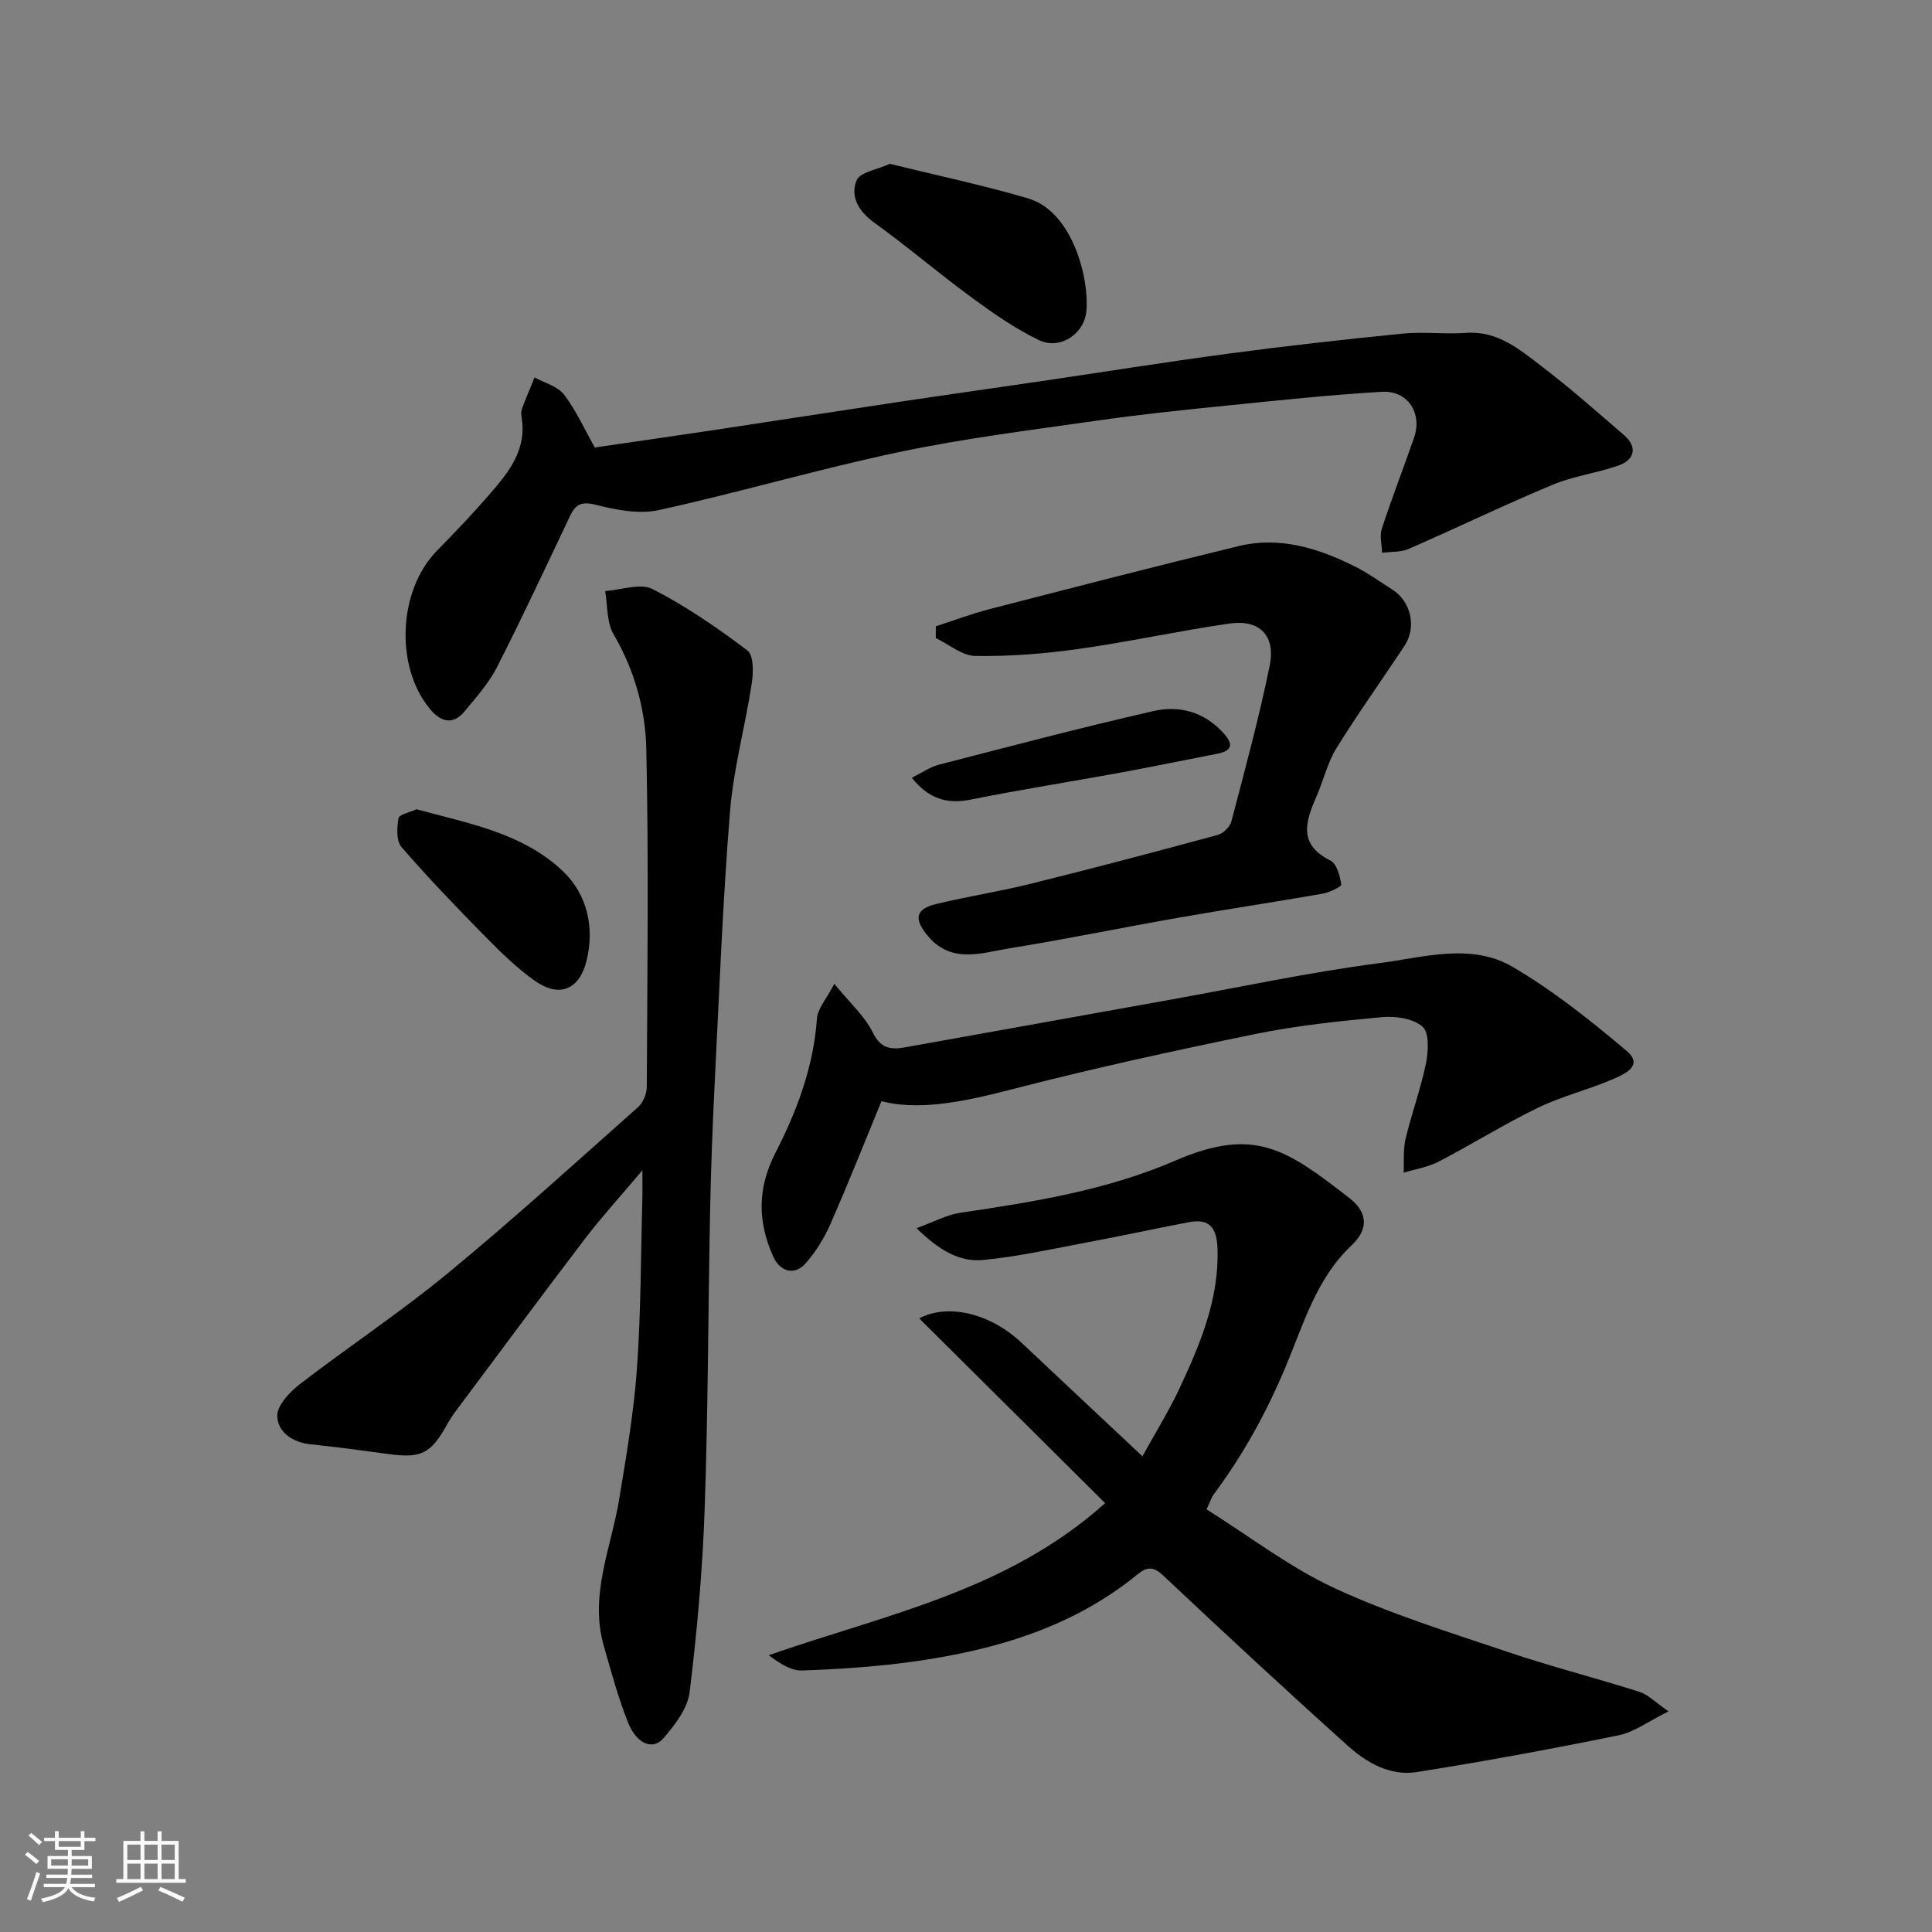 <svg enable-background="new 0 0 400 400" viewBox="0 0 400 400" xmlns="http://www.w3.org/2000/svg"><rect x="0" y="0" width="400" height="400" fill="#808080" stroke="none"/><path d="m5.17 384 .55-.58c.85.61 1.65 1.24 2.4 1.87l-.59.64c-.83-.73-1.62-1.38-2.36-1.93m1.22 9.53-.82-.34c.71-1.76 1.37-3.64 1.98-5.63.24.13.5.25.76.36-.6 1.67-1.24 3.54-1.92 5.61m-.5-13.5.57-.54c.56.44 1.31 1.06 2.26 1.87l-.64.64c-.68-.66-1.41-1.32-2.19-1.97m3.25.46h2.24v-1.36h.77v1.36h4.57v-1.36h.76v1.36h2.28v.69h-2.28v1.84h-2.64v1.26h4.18v2.64h-4.21c0 .45-.02.86-.05 1.21h4.32v.69h-4.38c-.04.34-.1.75-.19 1.22h5.15v.69h-4.82c.87 1.19 2.51 1.92 4.93 2.19-.17.31-.3.57-.37.76-2.77-.49-4.52-1.41-5.26-2.76-.56 1.26-2.3 2.23-5.24 2.9-.12-.24-.26-.48-.43-.72 2.73-.55 4.38-1.34 4.96-2.38h-4.38v-.69h4.65c.1-.38.17-.79.21-1.22h-4.32v-.69h4.4c.03-.34.05-.75.05-1.21h-4.2v-2.64h4.23v-1.26h-2.69v-1.84h-2.24zm1.46 4.46v1.29h3.45c.01-.4.02-.57.01-.53v-.32-.45h-3.46zm1.55-2.59h4.57v-1.19h-4.57zm6.11 2.59h-3.42v.77c-.01.19-.01.37-.02.53h3.44z" fill="#fafafa"/><path d="m32.63 379.16h.82v1.98h3.54v7.89h1.46v.78h-14.37v-.78h1.46v-7.89h3.54v-1.98h.82v1.98h2.73zm-3.49 11.48.5.73c-1.61.82-3.28 1.63-5 2.41-.13-.27-.28-.55-.44-.82 1.75-.72 3.4-1.49 4.94-2.32m-2.78-5.55h2.73v-3.18h-2.73zm0 3.95h2.73v-3.2h-2.73zm3.54-3.95h2.73v-3.18h-2.73zm0 3.95h2.73v-3.2h-2.73zm7.89 4.68c-1.84-.92-3.51-1.7-5.02-2.32l.45-.73c1.89.8 3.57 1.55 5.04 2.23zm-1.62-11.81h-2.73v3.18h2.73zm-2.73 7.13h2.73v-3.2h-2.73z" fill="#fafafa"/><g fill="#000001"><path d="m249.81 312.5c8.95 5.61 17.21 12 26.45 16.29 11.45 5.31 23.64 9.09 35.64 13.14 9.08 3.07 18.39 5.45 27.54 8.35 1.74.55 3.17 2.08 6.02 4.04-4.17 2.05-7.11 4.3-10.37 4.96-13.88 2.83-27.82 5.41-41.8 7.61-5.42.86-10.3-1.91-14.2-5.41-12.91-11.6-25.64-23.41-38.28-35.3-2.02-1.9-3.32-1.84-5.28-.24-13.34 10.9-29.19 15.6-45.84 17.99-7.8 1.12-15.7 1.64-23.58 1.93-2.34.09-4.75-1.52-6.95-3.17 24.17-8.43 49.33-13.26 69.65-31.48-13.1-13.02-25.84-25.67-38.5-38.25 5.94-3.14 14.68-1.1 21.23 5.08 8.08 7.62 16.19 15.2 24.99 23.47 2.67-4.86 5.56-9.5 7.84-14.41 4.2-9.04 8.04-18.21 7.7-28.57-.13-4.17-1.52-6.32-5.86-5.5-7.36 1.4-14.68 2.99-22.04 4.37-6.89 1.29-13.77 2.83-20.72 3.47-4.84.44-9.05-2.04-13.69-6.59 3.61-1.31 6.26-2.77 9.06-3.19 15.17-2.24 30.28-4.65 44.49-10.79 16.49-7.12 23.06-2.33 36.05 7.73 3.3 2.55 4.5 6.02.45 9.82-7.25 6.82-9.97 16.38-13.65 25.17-3.94 9.4-8.76 18.15-14.82 26.3-.58.76-.85 1.74-1.53 3.18z"/><path d="m133 242.3c-4.56 5.41-8.39 9.6-11.83 14.1-9.02 11.83-17.87 23.78-26.77 35.7-.68.91-1.3 1.88-1.86 2.87-3.37 6.03-5.35 7-12.14 6.07-5.35-.73-10.7-1.46-16.07-2.01-3.76-.38-6.81-2.52-6.93-5.81-.08-2.18 2.54-4.99 4.65-6.62 10.09-7.78 20.76-14.83 30.58-22.92 13.47-11.09 26.39-22.84 39.44-34.43 1.06-.94 1.84-2.8 1.84-4.23.11-23.33.41-46.67-.1-69.98-.18-8.23-2.47-16.34-6.79-23.75-1.44-2.47-1.2-5.92-1.73-8.92 3.32-.22 7.28-1.71 9.82-.41 6.93 3.55 13.44 8.03 19.66 12.74 1.31.99 1.21 4.6.86 6.87-1.35 8.84-3.77 17.57-4.49 26.44-1.49 18.43-2.2 36.92-3.13 55.39-.46 9.09-.81 18.2-.99 27.3-.41 20.6-.41 41.21-1.13 61.79-.44 12.64-1.57 25.29-3.11 37.85-.41 3.37-3.04 6.77-5.4 9.52-2.22 2.6-5.58 1.23-7.37-3.28-2.04-5.11-3.46-10.47-4.99-15.77-3.04-10.53 1.5-20.3 3.17-30.37 1.49-9.03 3.04-18.09 3.69-27.19.83-11.73.79-23.52 1.12-35.29.03-1.41 0-2.83 0-5.66z"/><path d="m123.15 92.65c8.14-1.19 16.54-2.39 24.92-3.65 12.44-1.87 24.87-3.82 37.31-5.68 9.86-1.48 19.74-2.87 29.61-4.32 13.26-1.95 26.49-4.07 39.77-5.84 11.86-1.58 23.76-2.91 35.67-4.09 4.32-.43 8.74.17 13.08-.15 6.59-.48 11.14 3.46 15.76 6.99 5.87 4.48 11.42 9.38 17.01 14.22 2.72 2.35 2.26 5.06-1.26 6.28-4.44 1.55-9.25 2.15-13.56 3.95-10.05 4.2-19.87 8.95-29.85 13.3-1.63.71-3.64.54-5.47.78-.04-1.67-.54-3.49-.05-4.98 2.07-6.33 4.5-12.55 6.68-18.85 1.75-5.07-1.3-9.81-6.68-9.49-10.65.62-21.28 1.76-31.9 2.83-8.97.91-17.95 1.83-26.88 3.11-13.74 1.97-27.56 3.67-41.12 6.53-16.69 3.51-33.11 8.36-49.78 12.02-4.11.9-8.86-.04-13.07-1.1-2.94-.74-4.16-.11-5.31 2.3-4.99 10.48-9.88 21.01-15.15 31.35-1.68 3.3-4.27 6.18-6.66 9.08-2.54 3.08-5.08 2.14-7.28-.55-7.25-8.87-6.43-24.56 1.52-32.66 4.28-4.37 8.51-8.82 12.44-13.5 3.29-3.93 6-8.28 5.13-13.86-.1-.65-.2-1.4.02-1.99.81-2.21 1.74-4.37 2.63-6.54 2.07 1.15 4.76 1.82 6.08 3.54 2.48 3.22 4.18 7.07 6.39 10.97z"/><path d="m182.5 227.99c-3.55 8.62-6.9 17.08-10.56 25.41-1.29 2.93-3.05 5.79-5.16 8.18-2.26 2.56-5.28 1.73-6.7-1.43-3.23-7.2-3.29-14.13.44-21.41 4.46-8.7 7.91-17.84 8.62-27.84.15-2.13 2.01-4.14 3.6-7.21 3.24 3.98 6.3 6.69 7.98 10.1 1.65 3.36 3.78 3.56 6.67 3.05 18.29-3.27 36.57-6.57 54.85-9.85 14.44-2.59 28.81-5.7 43.34-7.58 9.13-1.18 18.98-4.28 27.61.78 8.38 4.91 16.11 11.08 23.57 17.37 3.69 3.11-.58 4.89-2.83 5.87-5.06 2.2-10.53 3.5-15.48 5.9-7.01 3.4-13.65 7.56-20.57 11.16-2.22 1.16-4.83 1.56-7.27 2.3.11-2.36-.13-4.8.41-7.06 1.24-5.21 3.13-10.28 4.2-15.52.51-2.5.73-6.37-.69-7.64-1.92-1.71-5.61-2.24-8.42-1.98-8.79.81-17.61 1.73-26.24 3.5-17.04 3.49-34.05 7.21-50.88 11.57-10.28 2.67-19.1 4.25-26.49 2.33z"/><path d="m193.75 129.67c3.71-1.2 7.37-2.59 11.14-3.56 17.15-4.43 34.31-8.86 51.53-13.04 8.65-2.1 16.71.48 24.38 4.36 2.61 1.32 4.99 3.08 7.47 4.64 3.86 2.43 5.08 7.77 2.51 11.66-4.67 7.06-9.61 13.95-14.07 21.15-1.86 3-2.67 6.62-4.1 9.9-2.24 5.16-4 9.98 2.84 13.39 1.31.65 1.97 3.18 2.25 4.95.07.44-2.45 1.66-3.89 1.91-9.96 1.74-19.97 3.24-29.93 4.99-11.56 2.03-23.07 4.41-34.66 6.28-6.01.97-12.45 3.48-17.46-2.93-2.5-3.21-2.16-5.19 2.07-6.21 6.49-1.56 13.11-2.58 19.59-4.19 12.94-3.21 25.84-6.62 38.71-10.11 1.14-.31 2.52-1.68 2.82-2.81 2.8-10.7 5.71-21.38 7.92-32.21 1.28-6.31-2.1-9.65-8.41-8.73-10.49 1.52-20.87 3.81-31.37 5.28-6.99.98-14.11 1.52-21.16 1.42-2.75-.04-5.46-2.41-8.19-3.71 0-.83 0-1.63.01-2.43z"/><path d="m184.23 33.92c9.8 2.41 19.33 4.42 28.64 7.16 9.18 2.7 12.69 16.58 12.05 23.35-.45 4.75-5.47 8.06-9.78 6-4.92-2.35-9.49-5.55-13.91-8.79-6.85-5.02-13.33-10.57-20.22-15.54-3.26-2.35-5.01-5.43-3.67-8.74.69-1.72 4.31-2.25 6.89-3.44z"/><path d="m86.22 167.55c10.88 2.95 22.11 4.95 30.38 12.88 4.95 4.74 6.57 11.63 4.81 18.59-1.5 5.93-5.65 7.58-10.64 4.07-3.75-2.64-7.1-5.93-10.33-9.22-5.93-6.02-11.79-12.12-17.32-18.5-1.1-1.27-.95-4.03-.61-5.96.15-.8 2.34-1.22 3.71-1.86z"/><path d="m188.78 161.02c2.16-1.06 3.78-2.22 5.58-2.69 14.8-3.82 29.58-7.72 44.48-11.12 5.29-1.21 10.44.16 14.4 4.49 2.11 2.31 2.03 3.72-1.26 4.36-6.7 1.3-13.39 2.69-20.1 3.92-10.26 1.88-20.57 3.49-30.8 5.55-4.86.98-8.69.01-12.3-4.51z"/></g></svg>